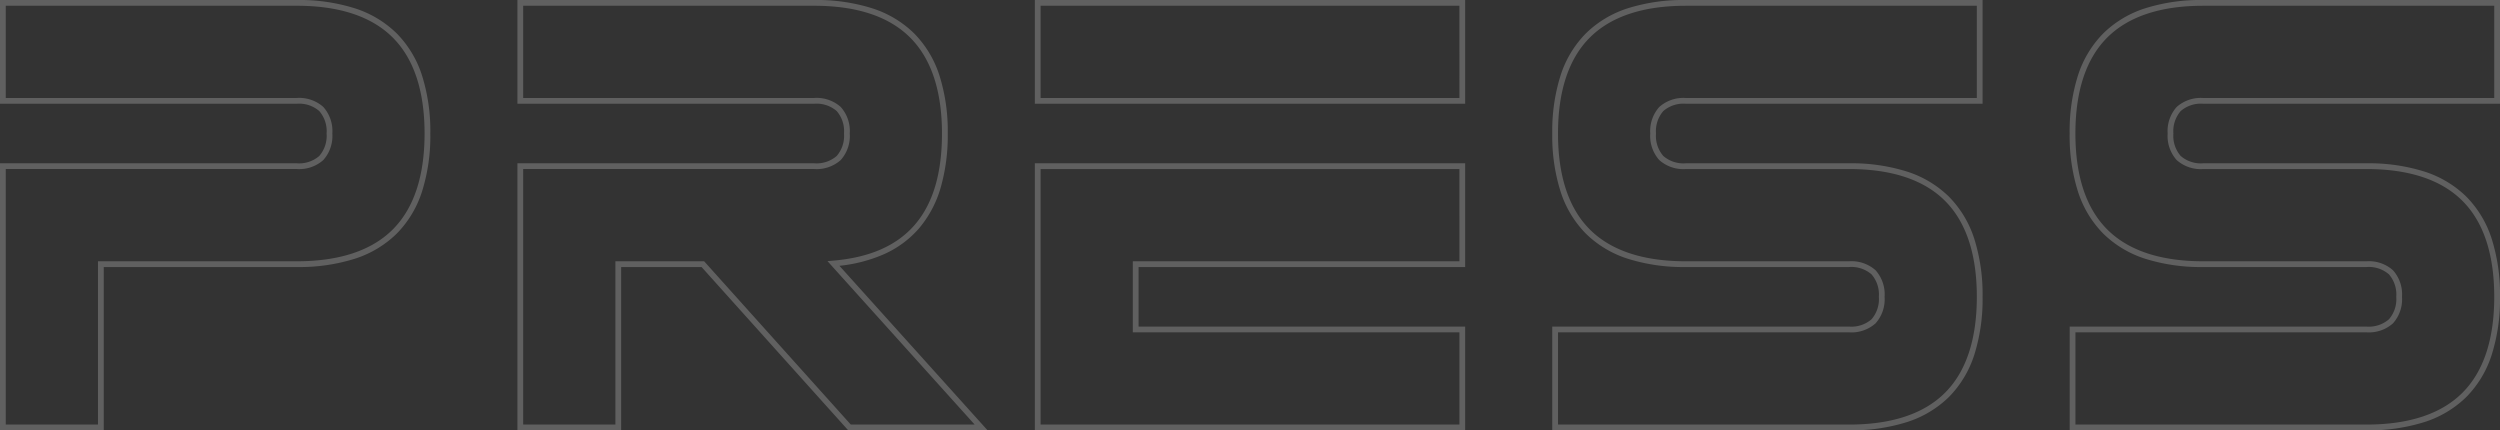 <svg xmlns="http://www.w3.org/2000/svg" width="433.58" height="74.633" viewBox="0 0 433.58 74.633"><rect x="0" y="0" width="433.58" height="74.633" fill="#333333" stroke="none"/><g transform="translate(203.5 -5812.867)"><path d="M-.5-74.133H50.977a32.019,32.019,0,0,1,10.07,1.442,18.349,18.349,0,0,1,7.275,4.369,18.349,18.349,0,0,1,4.369,7.276,32.019,32.019,0,0,1,1.442,10.07,32.019,32.019,0,0,1-1.442,10.07,18.349,18.349,0,0,1-4.369,7.276,18.349,18.349,0,0,1-7.275,4.369,32.019,32.019,0,0,1-10.07,1.442H17.492V.5H-.5V-45.813H50.977a5.326,5.326,0,0,0,3.894-1.27,5.326,5.326,0,0,0,1.27-3.894,5.326,5.326,0,0,0-1.27-3.894,5.326,5.326,0,0,0-3.894-1.27H-.5ZM50.977-28.82c7.379,0,12.977-1.856,16.639-5.518s5.518-9.259,5.518-16.639-1.856-12.977-5.518-16.639-9.259-5.518-16.639-5.518H.5v15.992H50.977a6.266,6.266,0,0,1,4.6,1.562,6.266,6.266,0,0,1,1.562,4.6,6.266,6.266,0,0,1-1.562,4.6,6.266,6.266,0,0,1-4.6,1.562H.5V-.5H16.492V-28.82Zm38.26-45.313h51.477a32.019,32.019,0,0,1,10.07,1.442,18.35,18.35,0,0,1,7.276,4.369,18.35,18.35,0,0,1,4.369,7.276,32.019,32.019,0,0,1,1.442,10.07,32.856,32.856,0,0,1-1.228,9.39,19.137,19.137,0,0,1-3.721,7.021A17.421,17.421,0,0,1,152.709-30a25.93,25.93,0,0,1-7.621,1.968L170.78.5H146.608l-.149-.166L121.176-27.82H107.229V.5H89.237V-45.813h51.477a5.326,5.326,0,0,0,3.895-1.27,5.326,5.326,0,0,0,1.27-3.894,5.326,5.326,0,0,0-1.27-3.894,5.326,5.326,0,0,0-3.895-1.27H89.237ZM168.534-.5,143.011-28.847l1-.085c12.689-1.079,18.857-8.29,18.857-22.045,0-7.379-1.856-12.977-5.518-16.639s-9.259-5.518-16.639-5.518H90.237v15.992h50.477a6.266,6.266,0,0,1,4.6,1.562,6.266,6.266,0,0,1,1.562,4.6,6.266,6.266,0,0,1-1.562,4.6,6.266,6.266,0,0,1-4.6,1.562H90.237V-.5h15.992V-28.82h15.393l.149.166L147.054-.5Zm10.44-73.633h74.633v17.992H178.974Zm73.633,1H179.974v15.992h72.633Zm39.26-1h51.477v17.992H291.867a5.326,5.326,0,0,0-3.895,1.27,5.326,5.326,0,0,0-1.27,3.894,5.326,5.326,0,0,0,1.27,3.894,5.326,5.326,0,0,0,3.895,1.27h28.32a32.019,32.019,0,0,1,10.07,1.442A18.349,18.349,0,0,1,337.533-40a18.349,18.349,0,0,1,4.369,7.276,32.019,32.019,0,0,1,1.442,10.07,32.019,32.019,0,0,1-1.442,10.07,18.349,18.349,0,0,1-4.369,7.276,18.35,18.35,0,0,1-7.276,4.369A32.019,32.019,0,0,1,320.187.5H268.711V-17.492h51.477a5.326,5.326,0,0,0,3.895-1.27,5.326,5.326,0,0,0,1.27-3.894,5.326,5.326,0,0,0-1.27-3.894,5.326,5.326,0,0,0-3.895-1.27h-28.32a32.019,32.019,0,0,1-10.07-1.442,18.349,18.349,0,0,1-7.276-4.369,18.35,18.35,0,0,1-4.369-7.276,32.019,32.019,0,0,1-1.442-10.07,32.019,32.019,0,0,1,1.442-10.07,18.35,18.35,0,0,1,4.369-7.276,18.349,18.349,0,0,1,7.276-4.369A32.019,32.019,0,0,1,291.867-74.133Zm50.477,1H291.867c-7.379,0-12.977,1.856-16.639,5.518s-5.518,9.259-5.518,16.639S271.567-38,275.228-34.338s9.259,5.518,16.639,5.518h28.32a6.266,6.266,0,0,1,4.6,1.562,6.266,6.266,0,0,1,1.562,4.6,6.266,6.266,0,0,1-1.562,4.6,6.266,6.266,0,0,1-4.6,1.562H269.711V-.5h50.477c7.379,0,12.977-1.856,16.639-5.518s5.518-9.259,5.518-16.639-1.856-12.977-5.518-16.639-9.259-5.518-16.639-5.518h-28.32a6.267,6.267,0,0,1-4.6-1.562,6.266,6.266,0,0,1-1.562-4.6,6.266,6.266,0,0,1,1.562-4.6,6.267,6.267,0,0,1,4.6-1.562h50.477Zm39.26-1H433.08v17.992H381.6a5.326,5.326,0,0,0-3.894,1.27,5.326,5.326,0,0,0-1.27,3.894,5.326,5.326,0,0,0,1.27,3.894,5.326,5.326,0,0,0,3.894,1.27h28.32a32.019,32.019,0,0,1,10.07,1.442A18.35,18.35,0,0,1,427.27-40a18.35,18.35,0,0,1,4.369,7.276,32.019,32.019,0,0,1,1.442,10.07,32.019,32.019,0,0,1-1.442,10.07,18.35,18.35,0,0,1-4.369,7.276,18.35,18.35,0,0,1-7.276,4.369A32.019,32.019,0,0,1,409.924.5H358.447V-17.492h51.477a5.326,5.326,0,0,0,3.895-1.27,5.326,5.326,0,0,0,1.27-3.894,5.326,5.326,0,0,0-1.27-3.894,5.326,5.326,0,0,0-3.895-1.27H381.6a32.019,32.019,0,0,1-10.07-1.442,18.349,18.349,0,0,1-7.276-4.369,18.349,18.349,0,0,1-4.369-7.276,32.019,32.019,0,0,1-1.442-10.07,32.019,32.019,0,0,1,1.442-10.07,18.349,18.349,0,0,1,4.369-7.276,18.349,18.349,0,0,1,7.276-4.369A32.019,32.019,0,0,1,381.6-74.133Zm50.477,1H381.6c-7.379,0-12.977,1.856-16.639,5.518s-5.518,9.259-5.518,16.639S361.3-38,364.965-34.338s9.259,5.518,16.639,5.518h28.32a6.266,6.266,0,0,1,4.6,1.562,6.266,6.266,0,0,1,1.562,4.6,6.266,6.266,0,0,1-1.562,4.6,6.266,6.266,0,0,1-4.6,1.562H359.447V-.5h50.477c7.379,0,12.977-1.856,16.639-5.518s5.518-9.259,5.518-16.639-1.856-12.977-5.518-16.639-9.259-5.518-16.639-5.518H381.6a6.266,6.266,0,0,1-4.6-1.562,6.266,6.266,0,0,1-1.562-4.6,6.266,6.266,0,0,1,1.562-4.6,6.266,6.266,0,0,1,4.6-1.562H432.08ZM178.974-45.813h74.633V-27.82H196.966v10.328h56.641V.5H178.974Zm73.633,1H179.974V-.5h72.633V-16.492H195.966V-28.82h56.641Z" transform="translate(-203 5887)" fill="#fff" opacity="0.222"/></g></svg>